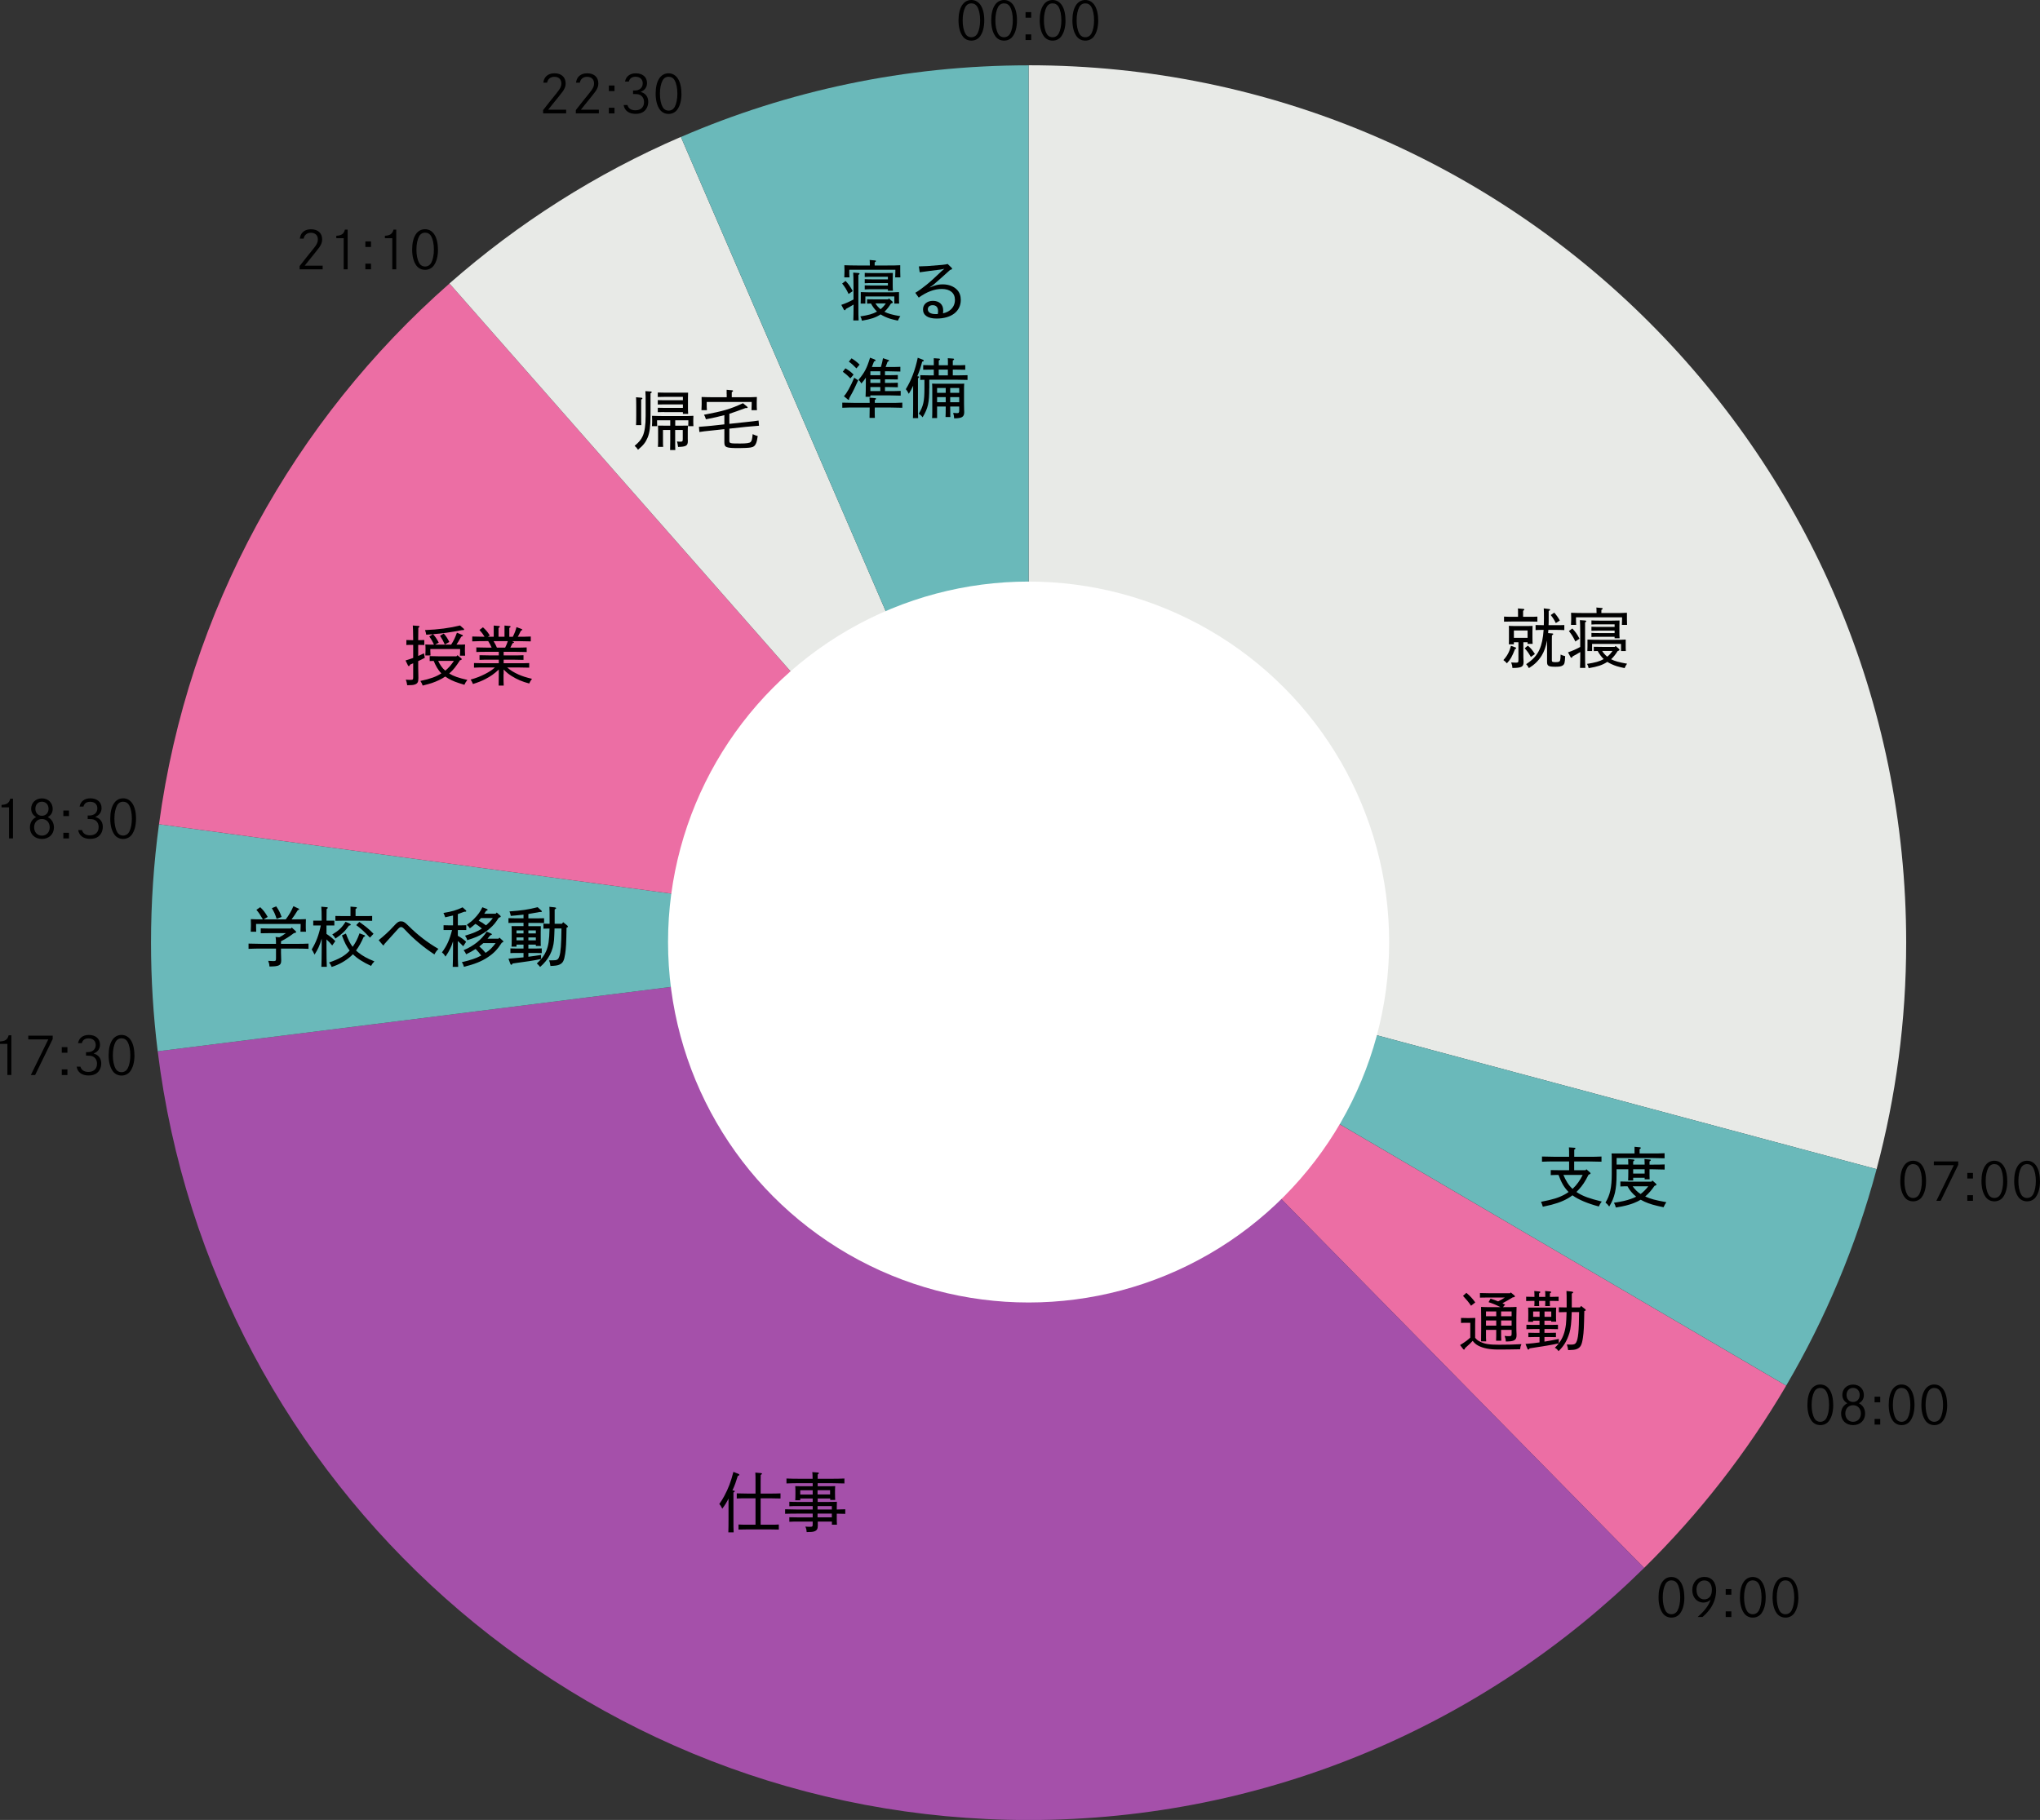<?xml version="1.0" encoding="UTF-8"?>
<svg id="_レイヤー_2" data-name="レイヤー 2" xmlns="http://www.w3.org/2000/svg" viewBox="0 0 314.35 280.52">
  <rect x="0" y="0" width="314.35" height="280.52" fill="#333333" stroke="none"/>
  <defs>
    <style>
      .cls-1 {
        fill: #a550aa;
      }

      .cls-2 {
        fill: #6ab9ba;
      }

      .cls-3 {
        fill: #fff;
      }

      .cls-4 {
        fill: #ec6ea4;
      }

      .cls-5 {
        fill: #e8eae7;
      }
    </style>
  </defs>
  <g id="_レイヤー_2-2" data-name="レイヤー 2">
    <g>
      <path class="cls-5" d="M289.17,180.21c2.97-11.14,4.56-22.84,4.56-34.92,0-74.69-60.54-135.23-135.23-135.23v135.13l130.67,35.02Z"/>
      <path class="cls-4" d="M253.35,241.67c8.47-8.34,15.84-17.78,21.89-28.09l-116.74-68.37,94.85,96.47Z"/>
      <path class="cls-1" d="M24.3,162.04c8.25,66.79,65.18,118.49,134.2,118.49,36.96,0,70.44-14.83,94.85-38.86l-94.85-96.47-134.2,16.84Z"/>
      <path class="cls-2" d="M24.5,127.04c-.81,5.97-1.23,12.06-1.23,18.26,0,5.67.35,11.25,1.03,16.74l134.2-16.84L24.5,127.04Z"/>
      <path class="cls-4" d="M69.26,43.7c-23.88,20.99-40.3,50.27-44.76,83.34l134,18.16L69.26,43.7Z"/>
      <path class="cls-5" d="M104.92,21.1c-13.09,5.65-25.1,13.31-35.66,22.59l89.24,101.5L104.92,21.1Z"/>
      <path class="cls-2" d="M158.5,10.07c-19.03,0-37.15,3.94-53.57,11.04l53.57,124.09V10.07Z"/>
      <path class="cls-2" d="M158.5,145.2l116.74,68.37c6.05-10.32,10.77-21.52,13.93-33.36l-130.67-35.02Z"/>
      <g>
        <path d="M151.67,3.13c0,1.04-.22,1.88-.65,2.47-.3.42-.79.66-1.34.66s-1.03-.24-1.33-.66c-.43-.59-.65-1.43-.65-2.47,0-1.95.75-3.13,1.98-3.13s1.99,1.18,1.99,3.13ZM148.75,1.09c-.26.49-.41,1.21-.41,2.04s.14,1.54.41,2.04c.19.37.53.57.93.57s.74-.21.94-.57c.26-.5.41-1.21.41-2.04s-.15-1.57-.41-2.04c-.2-.37-.54-.57-.94-.57s-.73.2-.93.57Z"/>
        <path d="M156.71,3.13c0,1.04-.22,1.88-.65,2.47-.3.42-.79.66-1.34.66s-1.03-.24-1.33-.66c-.43-.59-.65-1.43-.65-2.47,0-1.95.75-3.13,1.98-3.13s1.99,1.18,1.99,3.13ZM153.79,1.09c-.26.49-.41,1.21-.41,2.04s.14,1.54.41,2.04c.19.37.53.57.93.57s.74-.21.94-.57c.26-.5.41-1.21.41-2.04s-.15-1.57-.41-2.04c-.2-.37-.54-.57-.94-.57s-.73.2-.93.57Z"/>
        <path d="M158.9,1.87v.86h-.87v-.86h.87ZM158.9,5.3v.87h-.87v-.87h.87Z"/>
        <path d="M164.19,3.13c0,1.04-.22,1.88-.65,2.47-.3.42-.79.66-1.34.66s-1.03-.24-1.34-.66c-.43-.59-.65-1.43-.65-2.47,0-1.95.75-3.13,1.98-3.13s1.99,1.18,1.99,3.13ZM161.27,1.09c-.26.49-.41,1.21-.41,2.04s.14,1.54.41,2.04c.19.37.53.57.93.57s.74-.21.94-.57c.26-.5.41-1.21.41-2.04s-.15-1.57-.41-2.04c-.2-.37-.54-.57-.94-.57s-.73.2-.93.57Z"/>
        <path d="M169.23,3.13c0,1.04-.22,1.88-.65,2.47-.3.42-.79.66-1.34.66s-1.03-.24-1.34-.66c-.43-.59-.65-1.43-.65-2.47,0-1.95.75-3.13,1.98-3.13s1.99,1.18,1.99,3.13ZM166.31,1.09c-.26.49-.41,1.21-.41,2.04s.14,1.54.41,2.04c.19.37.53.57.93.57s.74-.21.94-.57c.26-.5.41-1.21.41-2.04s-.15-1.57-.41-2.04c-.2-.37-.54-.57-.94-.57s-.73.2-.93.57Z"/>
      </g>
      <g>
        <path d="M296.79,182.04c0,1.04-.22,1.88-.65,2.47-.3.42-.79.66-1.34.66s-1.03-.24-1.33-.66c-.43-.59-.65-1.43-.65-2.47,0-1.95.75-3.13,1.98-3.13s1.99,1.18,1.99,3.13ZM293.87,180c-.26.49-.41,1.21-.41,2.04s.14,1.54.41,2.04c.19.37.53.57.93.57s.74-.21.94-.57c.26-.49.41-1.21.41-2.04s-.15-1.57-.41-2.04c-.2-.37-.54-.57-.94-.57s-.73.2-.93.57Z"/>
        <path d="M301.75,179.01v.53l-2.71,5.55h-.66l2.69-5.49h-3.08v-.58h3.77Z"/>
        <path d="M304.02,180.79v.86h-.87v-.86h.87ZM304.02,184.22v.87h-.87v-.87h.87Z"/>
        <path d="M309.31,182.04c0,1.04-.22,1.88-.65,2.47-.3.42-.79.66-1.34.66s-1.03-.24-1.34-.66c-.43-.59-.65-1.43-.65-2.47,0-1.95.75-3.13,1.98-3.13s1.99,1.18,1.99,3.13ZM306.39,180c-.26.49-.41,1.21-.41,2.04s.14,1.54.41,2.04c.19.37.53.57.93.57s.74-.21.94-.57c.26-.49.41-1.21.41-2.04s-.15-1.57-.41-2.04c-.2-.37-.54-.57-.94-.57s-.73.2-.93.57Z"/>
        <path d="M314.35,182.04c0,1.04-.22,1.88-.65,2.47-.3.42-.79.66-1.34.66s-1.03-.24-1.34-.66c-.43-.59-.65-1.43-.65-2.47,0-1.95.75-3.13,1.98-3.13s1.99,1.18,1.99,3.13ZM311.43,180c-.26.49-.41,1.21-.41,2.04s.14,1.54.41,2.04c.19.37.53.57.93.57s.74-.21.94-.57c.26-.49.41-1.21.41-2.04s-.15-1.57-.41-2.04c-.2-.37-.54-.57-.94-.57s-.73.2-.93.57Z"/>
      </g>
      <g>
        <path d="M259.55,246.2c0,1.04-.22,1.88-.65,2.47-.3.42-.79.66-1.34.66s-1.03-.24-1.34-.66c-.43-.59-.65-1.43-.65-2.47,0-1.95.75-3.13,1.98-3.13s1.99,1.18,1.99,3.13ZM256.63,244.16c-.26.49-.41,1.21-.41,2.04s.14,1.54.41,2.04c.19.37.53.57.93.57s.74-.21.94-.57c.26-.5.41-1.21.41-2.04s-.15-1.57-.41-2.04c-.2-.37-.54-.57-.94-.57s-.73.2-.93.57Z"/>
        <path d="M261.59,249.24c1.08-.94,1.76-1.84,2.01-2.69-.27.3-.67.46-1.11.46-1.01,0-1.72-.8-1.72-1.93,0-1.18.78-2.02,1.87-2.02s1.8.78,1.8,2.07c0,.98-.3,1.93-.87,2.77-.32.46-.66.84-1.22,1.33h-.76ZM261.42,245.06c0,.86.48,1.46,1.18,1.46.75,0,1.19-.55,1.19-1.49,0-.88-.45-1.43-1.17-1.43s-1.21.6-1.21,1.46Z"/>
        <path d="M266.79,244.94v.86h-.87v-.86h.87ZM266.79,248.37v.87h-.87v-.87h.87Z"/>
        <path d="M272.08,246.2c0,1.04-.22,1.88-.65,2.47-.3.42-.79.66-1.34.66s-1.03-.24-1.33-.66c-.43-.59-.65-1.43-.65-2.47,0-1.95.75-3.13,1.98-3.13s1.99,1.18,1.99,3.13ZM269.16,244.16c-.26.49-.41,1.21-.41,2.04s.14,1.54.41,2.04c.19.37.53.57.93.57s.74-.21.94-.57c.26-.5.41-1.21.41-2.04s-.15-1.57-.41-2.04c-.2-.37-.54-.57-.94-.57s-.73.2-.93.57Z"/>
        <path d="M277.12,246.2c0,1.04-.22,1.88-.65,2.47-.3.42-.79.66-1.34.66s-1.03-.24-1.34-.66c-.43-.59-.65-1.43-.65-2.47,0-1.95.75-3.13,1.98-3.13s1.99,1.18,1.99,3.13ZM274.2,244.16c-.26.49-.41,1.21-.41,2.04s.14,1.54.41,2.04c.19.37.53.57.93.57s.74-.21.94-.57c.26-.5.41-1.21.41-2.04s-.15-1.57-.41-2.04c-.2-.37-.54-.57-.94-.57s-.73.2-.93.57Z"/>
      </g>
      <g>
        <path d="M0,160.52c.82-.04,1.16-.29,1.33-.95h.42v6.12h-.61v-4.79H0v-.38Z"/>
        <path d="M8.12,159.62v.53l-2.71,5.55h-.66l2.69-5.49h-3.08v-.58h3.77Z"/>
        <path d="M10.39,161.4v.86h-.87v-.86h.87ZM10.39,164.83v.87h-.87v-.87h.87Z"/>
        <path d="M12.02,160.81c.14-.81.75-1.29,1.66-1.29,1.06,0,1.73.58,1.73,1.5,0,.5-.23.94-.64,1.19-.09.06-.1.06-.34.18.26.09.33.11.46.19.46.27.71.73.71,1.34s-.26,1.17-.7,1.5c-.32.23-.72.35-1.24.35-1.05,0-1.72-.5-1.85-1.36h.59c.13.52.57.81,1.22.81.83,0,1.33-.48,1.33-1.27,0-.54-.26-.96-.72-1.14-.18-.07-.45-.1-.77-.1-.08,0-.11,0-.2,0v-.54c.13,0,.19,0,.25,0,.75,0,1.24-.43,1.24-1.11,0-.62-.42-1.01-1.12-1.01-.54,0-.9.26-1.02.74h-.59Z"/>
        <path d="M20.72,162.65c0,1.04-.22,1.88-.65,2.47-.3.42-.79.66-1.34.66s-1.03-.24-1.34-.66c-.43-.59-.65-1.43-.65-2.47,0-1.95.75-3.13,1.98-3.13s1.99,1.18,1.99,3.13ZM17.8,160.61c-.26.49-.41,1.21-.41,2.04s.14,1.54.41,2.04c.19.37.53.57.93.57s.74-.21.94-.57c.26-.49.41-1.21.41-2.04s-.15-1.57-.41-2.04c-.2-.37-.54-.57-.94-.57s-.73.2-.93.57Z"/>
      </g>
      <g>
        <path d="M.24,124.06c.82-.04,1.16-.29,1.34-.95h.42v6.12h-.61v-4.79H.24v-.38Z"/>
        <path d="M4.8,124.66c0-.93.7-1.6,1.66-1.6s1.66.67,1.66,1.62c0,.57-.28,1.02-.77,1.26.62.31.96.88.96,1.6,0,1.04-.76,1.77-1.85,1.77s-1.85-.72-1.85-1.76c0-.74.34-1.29.96-1.61-.5-.28-.77-.74-.77-1.29ZM5.26,127.52c0,.75.49,1.28,1.2,1.28s1.2-.53,1.2-1.28-.49-1.28-1.2-1.28-1.2.52-1.2,1.28ZM5.45,124.66c0,.64.41,1.08,1.01,1.08s1.02-.44,1.02-1.08-.42-1.09-1.02-1.09-1.01.45-1.01,1.09Z"/>
        <path d="M10.63,124.93v.86h-.87v-.86h.87ZM10.63,128.36v.87h-.87v-.87h.87Z"/>
        <path d="M12.26,124.34c.14-.81.75-1.29,1.66-1.29,1.05,0,1.73.58,1.73,1.5,0,.5-.23.94-.64,1.19-.09.06-.1.06-.34.18.26.09.33.11.46.19.46.27.71.73.71,1.34s-.26,1.17-.7,1.5c-.32.23-.72.35-1.24.35-1.05,0-1.72-.5-1.85-1.36h.59c.13.52.57.81,1.22.81.83,0,1.34-.48,1.34-1.27,0-.54-.26-.96-.72-1.14-.18-.07-.45-.1-.77-.1-.08,0-.11,0-.2,0v-.54c.13,0,.19,0,.25,0,.75,0,1.24-.43,1.24-1.11,0-.62-.42-1.01-1.12-1.01-.54,0-.9.26-1.02.74h-.59Z"/>
        <path d="M20.96,126.18c0,1.04-.22,1.88-.65,2.47-.3.42-.79.66-1.34.66s-1.03-.24-1.33-.66c-.43-.59-.65-1.43-.65-2.47,0-1.95.75-3.13,1.98-3.13s1.99,1.18,1.99,3.13ZM18.04,124.14c-.26.49-.41,1.21-.41,2.04s.14,1.54.41,2.04c.19.37.53.57.93.57s.74-.21.94-.57c.26-.49.41-1.21.41-2.04s-.15-1.57-.41-2.04c-.2-.37-.54-.57-.94-.57s-.73.2-.93.57Z"/>
      </g>
      <g>
        <path d="M46.2,36.79c.06-.38.14-.6.3-.82.31-.42.8-.63,1.43-.63,1.06,0,1.71.59,1.71,1.56,0,.4-.11.74-.41,1.19-.14.2-.86,1.11-1.68,2.11-.23.29-.43.54-.6.75h2.77v.56h-3.55v-.5q.74-.97,1.02-1.3c.96-1.18,1.18-1.46,1.4-1.76.29-.41.39-.69.39-1.05,0-.64-.4-1.02-1.09-1.02-.58,0-1,.34-1.1.9h-.59Z"/>
        <path d="M51.82,36.34c.82-.04,1.16-.29,1.33-.95h.42v6.12h-.61v-4.79h-1.14v-.38Z"/>
        <path d="M57.17,37.21v.86h-.87v-.86h.87ZM57.17,40.64v.87h-.87v-.87h.87Z"/>
        <path d="M59.3,36.34c.82-.04,1.16-.29,1.34-.95h.42v6.12h-.61v-4.79h-1.14v-.38Z"/>
        <path d="M67.49,38.46c0,1.04-.22,1.88-.65,2.47-.3.42-.79.66-1.34.66s-1.03-.24-1.34-.66c-.43-.59-.65-1.43-.65-2.47,0-1.95.75-3.13,1.98-3.13s1.99,1.18,1.99,3.13ZM64.58,36.43c-.26.49-.41,1.21-.41,2.04s.14,1.54.41,2.04c.19.37.53.57.93.57s.74-.21.94-.57c.26-.5.41-1.21.41-2.04s-.15-1.57-.41-2.04c-.2-.37-.54-.57-.94-.57s-.73.2-.93.57Z"/>
      </g>
      <g>
        <path d="M83.72,12.75c.06-.38.14-.6.3-.82.31-.42.8-.63,1.43-.63,1.06,0,1.71.59,1.71,1.56,0,.4-.11.74-.41,1.19-.14.2-.86,1.11-1.68,2.11-.23.29-.43.54-.6.75h2.77v.56h-3.55v-.5q.74-.97,1.02-1.3c.96-1.18,1.18-1.46,1.4-1.76.29-.41.39-.69.39-1.05,0-.64-.4-1.02-1.09-1.02-.58,0-1,.34-1.1.9h-.59Z"/>
        <path d="M88.76,12.75c.06-.38.14-.6.3-.82.31-.42.8-.63,1.43-.63,1.06,0,1.71.59,1.71,1.56,0,.4-.11.74-.41,1.19-.14.2-.86,1.11-1.68,2.11-.23.29-.43.54-.6.75h2.77v.56h-3.55v-.5q.74-.97,1.02-1.3c.96-1.18,1.18-1.46,1.4-1.76.29-.41.39-.69.39-1.05,0-.64-.4-1.02-1.09-1.02-.58,0-1,.34-1.1.9h-.59Z"/>
        <path d="M94.69,13.18v.86h-.87v-.86h.87ZM94.69,16.61v.87h-.87v-.87h.87Z"/>
        <path d="M96.31,12.59c.14-.81.75-1.29,1.66-1.29,1.06,0,1.73.58,1.73,1.5,0,.5-.23.94-.64,1.19-.09.06-.1.06-.34.18.26.09.33.11.46.19.46.27.71.74.71,1.34s-.26,1.17-.7,1.5c-.32.23-.72.35-1.24.35-1.05,0-1.72-.5-1.85-1.36h.59c.13.52.57.81,1.22.81.83,0,1.33-.48,1.33-1.27,0-.54-.26-.96-.72-1.14-.18-.07-.45-.1-.77-.1-.08,0-.11,0-.2,0v-.54c.13,0,.19,0,.25,0,.75,0,1.24-.43,1.24-1.11,0-.62-.42-1.01-1.12-1.01-.54,0-.9.26-1.02.74h-.59Z"/>
        <path d="M105.01,14.43c0,1.04-.22,1.88-.65,2.47-.3.42-.79.66-1.34.66s-1.03-.24-1.34-.66c-.43-.59-.65-1.43-.65-2.47,0-1.95.75-3.13,1.98-3.13s1.99,1.18,1.99,3.13ZM102.1,12.4c-.26.49-.41,1.21-.41,2.04s.14,1.54.41,2.04c.19.37.53.57.93.57s.74-.21.94-.57c.26-.5.41-1.21.41-2.04s-.15-1.57-.41-2.04c-.2-.37-.54-.57-.94-.57s-.73.2-.93.57Z"/>
      </g>
      <g>
        <path d="M282.49,216.53c0,1.04-.22,1.88-.65,2.47-.3.42-.79.66-1.34.66s-1.03-.24-1.34-.66c-.43-.59-.65-1.43-.65-2.47,0-1.95.75-3.13,1.98-3.13s1.99,1.18,1.99,3.13ZM279.57,214.5c-.26.49-.41,1.21-.41,2.04s.14,1.54.41,2.04c.19.37.53.57.93.57s.74-.21.94-.57c.26-.49.41-1.21.41-2.04s-.15-1.57-.41-2.04c-.2-.37-.54-.57-.94-.57s-.73.2-.93.57Z"/>
        <path d="M283.89,215.01c0-.93.7-1.6,1.66-1.6s1.66.67,1.66,1.62c0,.57-.28,1.02-.77,1.26.62.31.96.88.96,1.6,0,1.04-.76,1.77-1.85,1.77s-1.85-.72-1.85-1.76c0-.74.34-1.29.96-1.61-.5-.28-.77-.74-.77-1.29ZM284.35,217.87c0,.75.49,1.28,1.2,1.28s1.2-.53,1.2-1.28-.49-1.28-1.2-1.28-1.2.52-1.2,1.28ZM284.54,215.01c0,.64.41,1.08,1.01,1.08s1.02-.44,1.02-1.08-.42-1.09-1.02-1.09-1.01.45-1.01,1.09Z"/>
        <path d="M289.73,215.28v.86h-.87v-.86h.87ZM289.73,218.71v.87h-.87v-.87h.87Z"/>
        <path d="M295.01,216.53c0,1.04-.22,1.88-.65,2.47-.3.42-.79.66-1.34.66s-1.03-.24-1.33-.66c-.43-.59-.65-1.43-.65-2.47,0-1.95.75-3.13,1.98-3.13s1.99,1.18,1.99,3.13ZM292.09,214.5c-.26.49-.41,1.21-.41,2.04s.14,1.54.41,2.04c.19.37.53.57.93.57s.74-.21.94-.57c.26-.49.41-1.21.41-2.04s-.15-1.57-.41-2.04c-.2-.37-.54-.57-.94-.57s-.73.2-.93.57Z"/>
        <path d="M300.05,216.53c0,1.04-.22,1.88-.65,2.47-.3.42-.79.66-1.34.66s-1.03-.24-1.34-.66c-.43-.59-.65-1.43-.65-2.47,0-1.95.75-3.13,1.98-3.13s1.99,1.18,1.99,3.13ZM297.13,214.5c-.26.49-.41,1.21-.41,2.04s.14,1.54.41,2.04c.19.37.53.57.93.57s.74-.21.94-.57c.26-.49.41-1.21.41-2.04s-.15-1.57-.41-2.04c-.2-.37-.54-.57-.94-.57s-.73.2-.93.57Z"/>
      </g>
      <circle class="cls-3" cx="158.5" cy="145.2" r="55.56"/>
      <g>
        <path d="M244.45,180.22l.55.49c.06.06.09.1.09.14,0,.07-.04.11-.17.16l-.13.05c-.56,1.1-.93,1.66-1.52,2.3-.11.13-.23.25-.35.36.07.05.14.09.21.14.85.53,1.75.86,3.69,1.34-.23.3-.31.44-.45.76-1.69-.44-3.18-1.07-4.03-1.7l-.03-.02c-.86.65-1.88,1.1-3.25,1.46-.4.1-.66.16-1.32.3-.13-.4-.16-.49-.28-.76,1.83-.35,2.72-.63,3.61-1.11.23-.12.44-.26.64-.4-.33-.33-.61-.69-.85-1.09-.29-.49-.5-1.01-.7-1.54-.4,0-.8,0-1.2.03v-.78c.37,0,.99.02,1.4.02h1.43v-1.35h-2.19c-.79,0-1.15,0-1.99.04v-.8c.56.02,1.4.04,1.99.04h2.19c0-.72,0-1.18-.03-1.45l.84.06c.11,0,.17.05.17.11,0,.05-.05.11-.19.19v1.09s2.21,0,2.21,0c.8,0,1.29,0,1.99-.04v.8c-.49-.02-1.4-.04-1.99-.04h-2.22v1.35h1.76l.12-.15ZM240.91,181.1c.34.8.76,1.56,1.41,2.15.66-.61,1.17-1.35,1.56-2.15h-2.97Z"/>
        <path d="M250.91,179.51c0-.4-.02-.65-.03-.86l.8.07c.11,0,.17.04.17.1s-.05.11-.19.19v.5h1.77c0-.38-.02-.66-.03-.86l.8.07c.12,0,.17.04.17.1s-.05.11-.19.19v.5h.54c.7,0,1.15,0,1.79-.03v.79c-.45-.02-1.27-.04-1.79-.04h-.54v.27c0,.61,0,.91.02,1.27h-.77v-.24h-1.77v.42h-.78c.02-.3.03-.8.03-1.24v-.48h-1.81v.79c0,2.32-.28,3.54-1.13,4.95-.22-.3-.33-.41-.58-.61.7-1.13.97-2.32.97-4.41v-2.28c0-.42,0-.62-.03-.88.34,0,.67,0,1.1,0h2.44v-.38c0-.33,0-.48,0-.65l.78.07c.13,0,.19.05.19.11,0,.05-.05.11-.19.19v.66h1.86c.8,0,1.29,0,1.99-.04v.78c-.52-.02-1.42-.04-1.99-.04h-5.4v1.01h1.81ZM253.54,184.43c.78.36,1.52.56,3.23.87-.17.26-.23.36-.43.78-1.51-.32-2.12-.5-2.91-.85-.22-.1-.42-.2-.61-.31-.59.36-1.42.69-2.29.9-.35.09-.79.18-1.54.3-.08-.31-.13-.44-.29-.73,1.36-.22,1.89-.34,2.62-.6.29-.1.56-.21.8-.34-.27-.22-.53-.47-.78-.77-.23-.27-.37-.48-.55-.83-.38,0-.63,0-1.1.03v-.77c.37.01.99.03,1.4.03h3.38l.16-.18.53.48c.06.05.09.1.09.14,0,.07-.05.11-.18.16l-.12.04c-.41.6-.88,1.17-1.44,1.64h.03ZM251.58,182.85c.34.47.74.89,1.23,1.19.45-.34.84-.75,1.18-1.19h-2.41ZM251.66,180.23v.66h1.77v-.66h-1.77Z"/>
      </g>
      <g>
        <path d="M227.31,206.2c.22.28.44.45.78.61.75.36,1.39.46,2.92.46,1.45,0,2.41-.03,3.43-.09-.13.3-.16.42-.2.79-1.59.03-2.09.04-3.4.04s-2.28-.2-3.04-.59c-.36-.19-.62-.42-.87-.75-.25.29-.45.47-1.18,1.13-.05.17-.08.22-.15.22-.04,0-.09-.02-.14-.08l-.47-.62c.34-.21.67-.42.99-.66.2-.15.39-.32.58-.49v-2.28h-.49c-.35,0-.6,0-.94.02v-.77c.23,0,.65.02.94.02h.34q.7,0,.92-.02,0,.18-.02.89v2.17ZM225.96,199.27c.64.55.93.88,1.37,1.48l-.65.51c-.41-.59-.66-.9-1.24-1.52l.52-.47ZM231.31,204.98c0,.84,0,1.24.03,1.67h-.8c.02-.37.02-.9.02-1.67h-1.58c0,1.36,0,1.4.03,1.77h-.79c.01-.4.02-1.34.02-1.95v-1.41q0-1.63-.02-1.95c.39.03.96.04,1.49.04h1.51c-.82-.41-1.17-.55-1.84-.77l.3-.54c.48.15.84.28,1.17.42.36-.18.71-.37,1.04-.6h-2.45c-.57,0-.81,0-1.39.02v-.71c.37.02.99.03,1.39.03h3.25l.11-.12.55.46c.06.05.08.09.08.14,0,.08-.06.13-.19.14l-.14.02c-.52.32-1.04.63-1.59.91.14.06.27.13.42.21l-.34.39h.62c.64,0,.99-.01,1.48-.04q-.02.27-.03,1.62v1.52c0,.22,0,.66.03,1.09v.14c0,.75-.35.96-1.66.96-.01-.36-.05-.5-.18-.86.27.03.42.04.64.04.39,0,.44-.05.44-.42v-.55h-1.62ZM230.56,202.14h-1.58v.74h1.58v-.74ZM230.56,203.53h-1.58v.8h1.58v-.8ZM232.93,202.88v-.74h-1.62v.74h1.62ZM232.93,204.33v-.8h-1.62v.8h1.62Z"/>
        <path d="M242.19,202.24c-.03,1.52-.15,2.57-.35,3.21-.37,1.2-.86,2.02-1.68,2.81-.21-.29-.31-.38-.57-.53.22-.21.43-.43.61-.67-.88.2-2.54.48-4.49.77-.08.14-.14.19-.2.19-.05,0-.11-.05-.14-.12l-.3-.75c.41-.04.82-.08,1.23-.12.31-.04.62-.09.93-.12v-.83h-.72c-.39,0-.57,0-1,.02v-.68c.29,0,.71.02,1,.02h.72v-.59h-1.02c-.39,0-.57,0-1,.02v-.68c.29,0,.71.02,1,.02h1.02v-.65h-.99v.18h-.77c.02-.24.03-.57.03-1.07v-.25c0-.44-.01-.62-.03-.88.35,0,.66,0,1.1,0h2.13c.48,0,.71,0,1.1,0-.02.18-.03.56-.03.88v.25c0,.53,0,.77.03,1.04h-.77v-.15h-1.04v.65h1.08c.39,0,.57,0,1-.02v.68c-.29,0-.71-.02-1-.02h-1.08v.59h.78c.39,0,.57,0,.99-.02v.68c-.28,0-.7-.02-.99-.02h-.78v.71c.74-.12,1.48-.25,2.21-.41v.67c.61-.78.95-1.69,1.1-2.91.04-.35.08-1.07.1-1.9h-.19c-.39,0-.57,0-1,.02v-.76c.27,0,.72.02,1,.02h.2c0-.28,0-.56,0-.84,0-.76,0-1.18-.03-1.69l.79.08c.17.02.24.06.24.13,0,.06,0,.07-.21.19v2.13h1.26l.17-.23.64.5c.05.04.08.09.08.14,0,.07,0,.08-.22.14-.04,2.44-.08,3.22-.21,4.1-.17,1.17-.38,1.55-.99,1.78-.26.1-.59.13-1.29.15-.05-.36-.08-.51-.2-.87.26.01.48.02.64.02.47,0,.65-.08.79-.32.31-.52.44-1.73.46-4.69h-1.15ZM238.12,199.89c0-.44,0-.74-.03-.9l.76.07c.11,0,.17.04.17.1s-.05.11-.19.19v.54s.34,0,.34,0c.39,0,.58,0,1-.02v.66c-.28,0-.7-.02-1-.02h-.35v.03c0,.37,0,.54.03.77h-.75c.01-.2.02-.46.02-.8h-.96c0,.41,0,.59.02.8h-.75c.02-.2.02-.46.02-.8h-.28c-.39,0-.57,0-1,.02v-.66c.29,0,.71.02,1,.02h.28c0-.44-.01-.74-.03-.9l.76.07c.12,0,.17.04.17.1s-.05.11-.19.19v.54h.96ZM237.24,202.97v-.82h-.99v.82h.99ZM239.04,202.97v-.82h-1.04v.82h1.04Z"/>
      </g>
      <g>
        <path d="M113.05,229.75c.1,0,.16.05.16.11,0,.05-.05.11-.19.19q0,.25,0,1.71v2.38c0,1.02,0,1.51.03,2.05h-.82c.02-.45.03-1.13.03-2.05v-3.16c-.33.66-.52.96-.96,1.56-.21-.42-.28-.52-.46-.72.37-.53.52-.78.77-1.24.64-1.2,1.01-2.17,1.4-3.71l.77.3c.1.04.15.09.15.15,0,.08-.04.1-.24.17-.3.98-.44,1.38-.83,2.25h.2ZM116.42,230.94h-1.29c-.67,0-1.06,0-1.6.03v-.79c.4.01,1.08.03,1.6.03h1.29v-1.73c0-.73,0-1.23-.03-1.5l.84.07c.12,0,.18.04.18.1s-.06.11-.19.2c-.01.23-.01.5-.01,1.13v1.73h1.47c.62,0,.91,0,1.59-.03v.79c-.45-.02-1.13-.03-1.59-.03h-1.47v4.07h1.6c.5,0,.79,0,1.2-.03v.78c-.31,0-.87-.02-1.2-.02h-3.82c-.48,0-.69,0-1.19.02v-.78c.3.02.81.03,1.19.03h1.43v-4.07Z"/>
        <path d="M125.99,231.5h1.8q.88,0,1.17-.02,0,.18-.02.88v.31c.45-.01.83-.02,1.31-.04v.71c-.32,0-.83-.03-1.31-.03v.71c0,.33,0,.59.03.99h-.78v-.48h-2.18c.01.24.01.48.01.61,0,.54-.15.77-.58.91-.21.07-.46.09-1.14.1-.03-.4-.06-.54-.2-.85.32.03.48.03.72.03.37,0,.41-.04.41-.41v-.39h-2.4c-.48,0-.7,0-1.2.03v-.7c.3,0,.81.02,1.2.02h2.4v-.58h-2.26c-.79,0-1.15,0-1.99.03v-.7c.56.02,1.4.04,1.99.04h2.26v-.53h-2.4c-.48,0-.7,0-1.2.03v-.7c.3.02.81.03,1.2.03h2.4v-.53h-1.92v.27h-.77c.02-.23.03-.45.03-1.04v-.35c0-.36-.01-.53-.03-.79.23,0,.43.02.72.02h1.97v-.47h-2.05c-.79,0-1.15.01-1.99.04v-.76c.56.03,1.4.04,1.99.04h2.04c0-.53-.03-.87-.05-1.03l.87.07c.09,0,.14.05.14.11,0,.05-.05.1-.18.19,0,.19,0,.27,0,.66h2.13c.79,0,1.29-.01,1.99-.04v.76c-.5-.02-1.4-.04-1.99-.04h-2.13v.47h1.98c.32,0,.46-.01.72-.02-.02.18-.03.56-.03.87v.22c.01.57.01.82.03,1.04h-.77v-.22h-1.93v.53ZM125.23,229.7h-1.92v.66h1.92v-.66ZM127.91,230.35v-.66h-1.93v.66h1.93ZM128.18,232.67v-.53h-2.2v.53h2.2ZM128.18,233.88v-.58h-2.2v.58h2.2Z"/>
      </g>
      <g>
        <path d="M44.95,142.96l.57.52c.08.07.11.11.11.16,0,.1-.05.14-.35.19-.62.48-1.28.91-1.98,1.25,0,.13,0,.27,0,.4h2.25c.81,0,1.3,0,1.99-.04v.81c-.53-.03-1.38-.04-1.99-.04h-2.25v.66c0,.18.02.72.03,1.07v.13c0,.73-.35.9-1.81.9-.02-.37-.06-.52-.19-.87.36.03.57.04.8.04.35,0,.4-.06.4-.42v-1.51h-2.24c-.77,0-1.14,0-1.99.04v-.81c.52.02,1.42.04,1.99.04h2.24c0-.32,0-.75-.07-1.06l.58.05c.35-.19.69-.4,1.01-.64h-2.48c-.56,0-.81,0-1.39.02v-.76c.38.02.97.03,1.39.03h3.25l.14-.16ZM44.03,141.71c.53-.71.85-1.26,1.18-2.03l.77.35c.08.04.12.08.12.12,0,.07-.06.11-.21.13-.4.64-.66,1.04-.96,1.43,1.16,0,1.59-.01,2.21-.04-.02.36-.02.55-.02.76v.3c0,.28,0,.51.03.88h-.85c.02-.29.03-.65.03-.88v-.32h-6.87v.32c0,.28,0,.51.02.88h-.84c.02-.33.03-.63.03-.88v-.3c0-.22,0-.38-.02-.76.44.02,1.12.04,1.86.04-.44-.76-.63-1.04-1-1.47l.59-.41c.5.48.75.8,1.15,1.5l-.63.38h3.41ZM42.56,139.7c.41.59.57.9.83,1.63l-.76.3c-.25-.75-.37-1.03-.74-1.65l.67-.28Z"/>
        <path d="M50.31,143.95c.52.34.92.66,1.36,1.11l-.48.67c-.25-.32-.58-.67-.88-.93v1.3c0,1.49.02,2.17.05,2.92h-.84c.03-.65.05-1.63.05-2.92v-1.43c-.33,1.13-.56,1.6-1.1,2.47-.25-.52-.28-.57-.44-.79.68-1.12,1.1-2.24,1.4-3.7h-.36c-.33,0-.53,0-.8,0v-.75c.22,0,.58,0,.8,0h.5c0-1.18-.03-1.88-.06-2.15l.85.08c.09,0,.15.04.15.1,0,.05-.05.11-.18.19-.01.3-.01.34-.02,1.78h.41c.3,0,.45,0,.8,0v.75c-.21,0-.53,0-.8,0h-.41v1.3ZM56.11,144.13c.11.04.15.07.15.12q0,.08-.23.18c-.34.8-.74,1.51-1.17,2.08.11.1.22.19.34.29.69.55,1.31.9,2.49,1.38-.26.28-.35.4-.51.7-1.24-.57-2.13-1.14-2.8-1.8-.09.1-.17.18-.26.26-.84.76-1.91,1.36-3.01,1.7-.16-.37-.22-.47-.42-.68,1.56-.53,2.48-1.05,3.19-1.84-.45-.59-.82-1.3-1.19-2.34l.61-.29c.35.93.65,1.55,1.04,2.05.49-.7.74-1.2,1.06-2.08l.71.27ZM53.89,142.36c.1.05.16.11.16.16,0,.09-.08.13-.27.14-.61.87-1.09,1.33-2.1,2.01-.16-.31-.25-.42-.48-.63,1.02-.62,1.48-1.06,2.05-1.96l.64.28ZM54.01,141.2c0-1.14,0-1.29,0-1.46l.8.07c.12,0,.18.04.18.1s-.05.12-.2.2v1.09h1.36c.5,0,.79,0,1.2-.02v.75c-.31,0-.87-.02-1.2-.02h-3.27c-.48,0-.7,0-1.2.02v-.75c.3,0,.81.02,1.2.02h1.14ZM57,144.52c-.95-1-1.31-1.33-2.11-1.93l.48-.49c1.05.74,1.46,1.08,2.19,1.83l-.56.59Z"/>
        <path d="M58.35,144.91c.8-.64,1.63-1.39,2.35-2.19.48-.54.73-.71,1.08-.71s.58.11,1.14.67c1.44,1.44,2.93,2.59,4.64,3.58-.27.27-.46.53-.62.85-1.65-1.08-3.18-2.35-4.5-3.77-.36-.39-.49-.45-.63-.45-.16,0-.28.07-.6.43-.65.73-1.31,1.46-1.98,2.19-.06.17-.09.2-.13.2-.05,0-.1-.03-.14-.08l-.61-.72Z"/>
        <path d="M71.05,142.63c.3,0,.45,0,.8-.02v.74c-.21,0-.53,0-.8,0h-.5v.89c.63.36.86.54,1.28.92l-.45.69c-.21-.23-.55-.56-.83-.81v1.07c0,1.47,0,2.16.05,2.92h-.84c.03-.65.05-1.63.05-2.92v-1.02c-.18.57-.24.71-.44,1.13-.23.47-.38.73-.73,1.23-.19-.33-.29-.45-.54-.65.78-1.07,1.17-1.93,1.56-3.45h-.51c-.34,0-.53,0-.8,0v-.74c.22,0,.58.02.8.02h.66v-1.52c-.35.09-.73.18-1.21.28-.1-.32-.15-.43-.27-.67,1.38-.24,1.98-.41,2.95-.87l.52.47s.05.07.05.1c0,.06-.06.11-.16.11h-.15c-.37.14-.68.25-.99.36v1.74h.5ZM76.81,144.69l.15-.17.53.48s.08.09.08.12c0,.06-.08.12-.25.19-.68,1.05-1.23,1.62-2.15,2.23-.95.64-2.05,1.08-3.68,1.48-.1-.34-.15-.46-.33-.71,1.36-.32,2.18-.59,3-1.03-.27-.35-.55-.7-.87-1.01-.44.29-.93.56-1.46.82-.11-.26-.18-.37-.39-.63,1.56-.66,2.74-1.6,3.56-2.86l.67.29c.08.03.12.07.12.13,0,.07-.04.09-.23.14-.17.21-.31.38-.44.53h1.69ZM77.08,141.12s.08.09.08.14c0,.08-.06.12-.31.2-.5.79-.78,1.12-1.33,1.61-.65.58-1.38,1.04-2.1,1.34-.39.16-.69.27-1.43.51-.07-.27-.13-.4-.33-.7,1.22-.36,1.95-.66,2.6-1.1-.31-.26-.64-.52-1-.72-.26.23-.55.46-.86.69-.14-.22-.21-.31-.47-.54.57-.41.8-.6,1.13-.94.62-.63.95-1.1,1.27-1.77l.69.27c.08.04.12.08.12.13,0,.07-.05.1-.23.14-.09.16-.19.31-.29.46h1.76l.16-.19.54.47ZM74.11,141.51c-.11.14-.23.27-.35.4.4.2.77.44,1.13.72.39-.34.75-.7,1.05-1.12h-1.83ZM74.49,145.36c-.15.14-.53.44-.63.52.35.3.68.63.97.99.3-.19.58-.41.83-.66s.5-.55.72-.85h-1.89Z"/>
        <path d="M79.59,145.91h-.77c.02-.23.03-.56.03-1.06v-1.22c0-.43,0-.62-.03-.88.35,0,.66,0,1.1,0h.75v-.51h-1.32c-.39,0-.57.01-1,.02v-.74c.28,0,.71.02,1,.02h1.32v-.56c-.65.08-1.31.13-1.96.19-.06-.31-.1-.43-.2-.69,1.92-.14,2.82-.27,4.34-.65l.57.52s.08.09.08.13c0,.06-.06.09-.16.09-.06,0-.1,0-.19,0-.8.15-1.3.24-1.73.31v.67h1.42c.4,0,.58,0,1-.02v.74c-.28,0-.7-.02-1-.02h-1.42v.51h.82c.49,0,.71,0,1.1,0,0,.18-.02.56-.02.88v1.13c0,.53,0,.78.02,1.04h-.77v-.21h-1.15v.6h1.26c.3,0,.45,0,.8-.02v.73c-.21,0-.53-.02-.8-.02h-1.26v.58c.65-.08,1.3-.18,1.95-.28v.63c-1.42.28-1.84.34-4.38.69-.08.14-.13.2-.19.2s-.12-.06-.15-.13l-.3-.81c.77-.06,1.55-.14,2.32-.21v-.67h-1.22c-.33,0-.53,0-.8.02v-.73c.22.01.59.02.8.02h1.22v-.6h-1.08v.32ZM80.67,143.87v-.46h-1.08v.46h1.08ZM80.67,144.94v-.45h-1.08v.45h1.08ZM82.57,143.87v-.46h-1.15v.46h1.15ZM82.57,144.94v-.45h-1.15v.45h1.15ZM85.45,143.12c-.02.7-.05,1.42-.08,1.8-.14,1.65-.83,2.98-2.14,4.12-.27-.33-.32-.38-.51-.53.73-.67,1.15-1.23,1.45-1.93.33-.78.47-1.64.51-3.46-.32,0-.54,0-.94.02v-.77c.24.01.61.02.95.02v-.59c0-1.06,0-1.53-.03-2.03l.78.08c.18.02.25.06.25.13,0,.06,0,.07-.22.19v1.57c0,.19,0,.41,0,.65h1.12l.19-.25.66.54s.08.1.08.14c0,.07-.05.11-.22.17-.04,2.43-.08,3.16-.21,4.02-.16,1.06-.34,1.41-.86,1.66-.28.14-.64.19-1.41.22-.06-.44-.09-.57-.21-.87.2,0,.26,0,.47,0,.78,0,.92-.08,1.11-.61.21-.56.31-1.9.33-4.3h-1.06Z"/>
      </g>
      <g>
        <path d="M63.67,99.4h-.25c-.34,0-.53,0-.8.02v-.77c.22.01.58.02.8.02h.25c-.01-1.24-.03-2-.06-2.26l.88.07c.1,0,.15.05.15.1,0,.06-.05.11-.18.19,0,.37,0,.41-.02,1.9h.14c.3,0,.45,0,.8-.02v.77c-.22,0-.53-.02-.8-.02h-.14v1.71c.32-.14.63-.28.89-.41l.13.69c-.38.2-.69.36-1.02.51v.16c0,.45,0,1.24.03,2.37v.11c0,.61-.14.84-.59.98-.22.07-.47.09-1.13.1-.07-.44-.13-.66-.22-.86.34.03.51.03.73.03.37,0,.41-.04.41-.41v-2.14c-.15.06-.31.13-.48.2l-.06.12c-.03.08-.07.11-.13.11s-.11-.03-.14-.11l-.37-.76c.39-.11.79-.25,1.18-.39v-2.01ZM70.88,101.77c-.26.4-.52.8-.82,1.17-.25.32-.54.61-.84.87.65.41,1.41.67,2.8.99-.24.3-.32.44-.46.75-1.28-.38-1.83-.59-2.5-.98-.16-.09-.31-.19-.45-.29-.57.39-1.3.74-2.07,1-.34.11-.73.22-1.41.39-.09-.27-.13-.36-.35-.71,1.6-.35,2.4-.64,3.23-1.17-.54-.54-.89-1.22-1.18-1.92-.18,0-.37,0-.62.02v-.76c.38.02.97.03,1.39.03h2.74l.15-.17.57.47c.06.05.09.09.09.14,0,.07-.06.12-.18.15l-.09.02ZM71.21,97.12c-1.83.35-2.96.51-4.48.63.36.4.56.69.88,1.3l-.56.31h2.47c.39-.6.62-1.09.89-1.84l.81.34c.07.03.11.07.11.11,0,.07-.08.12-.25.16-.38.65-.56.96-.74,1.23h.22c.49,0,.71,0,1.11-.02-.02.17-.03.6-.03.81v.22c0,.15.02.57.03.69h-.8c0-.1.03-.58.03-.69v-.33h-4.59v.28c0,.13.02.6.03.71h-.8c0-.13.03-.52.03-.71v-.27c0-.28,0-.45-.03-.71.35.02.66.02,1.1.02h.23c-.22-.49-.38-.78-.72-1.25l.57-.36c-.32.03-.67.06-1.04.08-.06-.34-.09-.45-.19-.71,2.11-.09,3.83-.32,5.4-.71l.58.51s.05.07.05.1c0,.06-.06.1-.15.1h-.16ZM67.52,101.87c.27.57.6,1.09,1.09,1.5.53-.42.96-.93,1.33-1.5h-2.42ZM68.54,99.34c-.25-.56-.41-.86-.73-1.34l.57-.35c.36.4.54.68.86,1.3l-.7.39Z"/>
        <path d="M77.59,103.91c0,.9,0,1.31.03,1.76h-.78c0-.39.02-.95.02-1.76v-.71c-.73.68-1.25,1.04-2.07,1.47-.63.32-1.04.48-1.91.76-.14-.34-.2-.44-.36-.68.96-.28,1.5-.49,2.24-.87.64-.33,1.04-.59,1.5-1h-1.62c-.65,0-1.05,0-1.6.03v-.71c.42.02,1.08.03,1.6.03h2.22v-.55h-1.37c-.65,0-1.05,0-1.6.03v-.72c.43.02,1.08.03,1.6.03h1.37v-.55h-1.87c-.64,0-1.04,0-1.59.03v-.71c.42,0,1.08.03,1.59.03h.77c-.15-.35-.33-.68-.53-1h-.47c-.77,0-1.14.01-1.99.04v-.75c.48.02,1.33.04,1.9.04-.23-.39-.42-.63-.79-1.05l.54-.41c.52.48.71.71,1.05,1.26l-.3.2h.91c0-1.41,0-1.56,0-1.73l.76.07c.12,0,.18.05.18.1,0,.06-.05.12-.2.2v1.36h.92c0-1.41,0-1.56,0-1.73l.76.07c.12,0,.18.05.18.1,0,.06-.05.12-.2.2v1.36h.54c.31-.62.44-.98.57-1.49l.79.3c.07.03.11.06.11.1,0,.06-.04.08-.21.13q-.06.13-.31.63c-.05.09-.1.2-.18.33.82,0,1.31-.01,2-.04v.75c-.53-.02-1.39-.04-2-.04h-.91l.22.09c.07.03.11.07.11.1,0,.06-.04.08-.22.13q-.07.13-.35.68h.93c.63,0,.92,0,1.59-.03v.71c-.43-.02-1.13-.03-1.59-.03h-1.96v.55h1.46c.64,0,.93,0,1.6-.03v.72c-.43-.02-1.14-.03-1.6-.03h-1.46v.55h2.34c.64,0,.93,0,1.6-.03v.71c-.43,0-1.14-.03-1.6-.03h-1.8c.54.46,1.03.76,1.76,1.09.64.28,1.09.42,2.07.66-.21.27-.28.39-.43.72-1.09-.29-1.84-.61-2.71-1.15-.46-.29-.78-.54-1.23-1.01v.72ZM77.84,99.82c.16-.32.31-.65.41-1h-2.2c.2.32.38.65.52,1h1.27Z"/>
      </g>
      <g>
        <path d="M100.24,64.07c0,1.64-.13,2.63-.45,3.39-.31.74-.67,1.19-1.48,1.86-.16-.26-.25-.36-.52-.6.69-.58,1-.95,1.26-1.53.29-.66.44-1.68.44-3.1v-1.66c0-1.1,0-1.64-.04-2.14l.79.05c.12,0,.19.05.19.11,0,.05-.04.1-.19.18v3.44ZM98.82,61.3c.11,0,.17.04.17.1s-.05.11-.19.2v2.47c0,.67,0,1.18.02,1.46h-.81c.02-.35.03-.82.03-1.46v-1.34c0-.73-.01-1.23-.03-1.5l.81.07ZM101.25,64.78v.32c0,.2,0,.31.02.59h-.81c.02-.2.03-.41.03-.59v-.38c0-.21,0-.34-.02-.63.51.02,1.3.04,1.98.04h2.42c.84,0,1.32,0,1.98-.04-.02.31-.02.43-.02.63v.38c0,.2,0,.35.02.59h-.8c0-.18.02-.45.02-.59v-.32h-2.02v.83h.85c.49,0,.71,0,1.11-.01-.02.18-.03.54-.03.88v.65c0,.1,0,.27,0,.48.01.15.01.29.01.4,0,.69-.28.85-1.5.88-.06-.41-.08-.53-.17-.85.23.03.34.04.5.04.34,0,.39-.06.39-.42v-1.39h-1.17v1.64c0,.66,0,1.18.02,1.46h-.8c0-.35.02-.82.02-1.46v-1.64h-1.12v1.54c0,.55,0,.8.03,1.07h-.81c.02-.24.03-.57.03-1.07v-1.33c0-.43,0-.62-.03-.88.35.01.66.01,1.1.01h.8v-.83h-2.04ZM102.36,63.51c-.39,0-.57.01-1,.02v-.68c.29,0,.71.02,1,.02h2.87v-.54h-2.87c-.39,0-.57,0-1,.02v-.68c.29,0,.71.02,1,.02h2.87v-.52h-2.87c-.4,0-.56,0-1,.02v-.69c.29,0,.69.02,1,.02h2.5q.88,0,1.17,0,0,.17-.02.88v1.41c0,.33,0,.58.03.98h-.81v-.27h-2.87Z"/>
        <path d="M112.39,65.33l2.52-.27c1.09-.11,1.44-.16,1.98-.24l.07.8c-1.19.09-1.51.12-1.99.17l-2.58.28v1.86c0,.41.08.43,1.67.43.96,0,1.46-.07,1.62-.24s.23-.44.3-1.2c.48.21.52.22.78.29-.1.67-.15.87-.23,1.07-.18.44-.41.63-.88.7-.29.05-1.1.09-1.74.09-2.02,0-2.29-.1-2.29-.88v-2.04l-1.87.2c-1.1.11-1.45.15-1.98.24l-.07-.8c1.22-.09,1.48-.12,1.99-.17l1.93-.21v-1.42c-.81.22-1.65.41-2.84.64-.14-.42-.17-.49-.3-.7,2.97-.56,4.04-.87,6.01-1.78l.64.53s.08.09.08.13c0,.06-.06.09-.14.09-.04,0-.08,0-.2,0-1.02.38-1.78.65-2.48.88v1.56ZM111.97,60.72c0-.32,0-.47,0-.64l.79.07c.13,0,.2.05.2.11,0,.05-.05.1-.2.19v.78h1.88c.85,0,1.33,0,1.99-.04-.02.36-.02.55-.02.76v.39c0,.28,0,.51.03.88h-.84c.02-.29.03-.65.03-.88v-.38h-6.93v.38c0,.28,0,.51.03.88h-.84c.02-.33.03-.62.03-.88v-.39c0-.22,0-.38-.01-.76.51.02,1.29.04,1.98.04h1.89v-.51Z"/>
      </g>
      <g>
        <path d="M131.52,46.95c-.27.17-.59.35-1.16.66-.07.15-.12.21-.19.21-.04,0-.11-.04-.14-.1l-.39-.73c.65-.22,1.28-.5,1.88-.83v-1.95c0-1.14-.02-1.96-.05-2.19l.82.06c.1.01.16.05.16.11s-.05.11-.18.19q0,.2,0,1.83v2.84c0,1.21,0,1.75.04,2.34h-.82c.02-.55.04-1.32.04-2.34v-.1ZM130.29,43.3c.47.49.72.84,1.11,1.57l-.64.44c-.31-.67-.52-1.01-.99-1.61l.52-.4ZM134.03,40.71c0-.32,0-.47-.02-.64l.78.07c.13,0,.19.04.19.1s-.05.11-.2.2v.48h1.96c.85,0,1.33,0,1.98-.04,0,.36,0,.54,0,.76v.23c0,.28,0,.51.02.88h-.8c.02-.29.03-.65.03-.88v-.29h-7.1v.29c0,.28,0,.51.03.88h-.8c.02-.33.03-.62.03-.88v-.23c0-.23-.01-.39-.02-.76.51.02,1.3.04,1.98.04h1.95v-.21ZM137.29,46.79c-.29.46-.61.9-1.01,1.26.54.29,1.21.47,2.46.69-.17.23-.23.34-.38.68-1.01-.21-1.45-.35-2.01-.61-.24-.11-.45-.22-.65-.35-.8.51-1.49.73-2.88.97-.07-.32-.11-.42-.25-.66,1.27-.2,1.94-.38,2.57-.74-.37-.36-.68-.79-.93-1.25-.17,0-.36,0-.6.02v-.67c.37.01.99.02,1.4.02h1.84l.12-.15.52.45c.06.06.08.1.08.15,0,.06-.04.11-.16.15l-.12.04ZM136.56,45.06c.9,0,1.36,0,1.97-.04q0,.13,0,.76v.3c0,.07,0,.52.02.71h-.74v-1.1h-4.46v1.1h-.73l.02-.71v-.3q0-.62,0-.76c.53.03,1.28.04,2.07.04h1.87ZM134.45,44.58c-.48,0-.7,0-1.2.03v-.63c.3.02.81.03,1.2.03h2.37v-.38h-2.37c-.48,0-.7,0-1.2.03v-.63c.3.02.81.03,1.2.03h2.37v-.4h-2.37c-.48,0-.7,0-1.2.03v-.63c.3.02.81.03,1.2.03h1.96q.88-.01,1.17-.02,0,.18-.02.88v.88c0,.33,0,.58.03.98h-.77v-.23h-2.37ZM134.9,46.77c.21.34.47.64.79.89.31-.25.58-.56.81-.89h-1.6Z"/>
        <path d="M141.59,41.06q.67-.01,1.33-.05c2.28-.17,2.7-.21,3.11-.32l.59.57c.06.06.09.11.09.16,0,.09-.03.1-.31.19-.89.8-1.72,1.56-2.59,2.3l-.6.42.68-.26c.51-.18.9-.24,1.39-.24.92,0,1.71.32,2.21.85.37.39.56.91.56,1.55,0,1.76-1.44,2.87-3.73,2.87-1.34,0-2.09-.5-2.09-1.41,0-.78.62-1.32,1.52-1.32.98,0,1.59.56,1.59,1.45,0,.13,0,.27-.03.48.61-.15.9-.32,1.22-.61.4-.37.62-.88.62-1.47,0-1.05-.74-1.68-2.02-1.68-1.15,0-2.3.43-3.56,1.33l-.53-.74c.5-.28,1.08-.72,1.72-1.23.7-.56,1.45-1.26,2.29-2.07l.47-.4-.59.12c-1.07.13-2.15.26-3.21.42l-.13-.91ZM144.55,47.95c0-.59-.3-.91-.83-.91-.45,0-.75.25-.75.63,0,.46.43.74,1.19.74.12,0,.22,0,.34,0,.04-.17.05-.31.05-.45Z"/>
        <path d="M134.79,62.95c0,.76,0,1.09.02,1.46h-.82c.01-.35.02-.82.02-1.46v-.14h-2.23c-.79,0-1.15,0-1.99.04v-.79c.56.02,1.4.04,1.99.04h2.23c0-.36-.02-.63-.03-.81l.83.07c.12,0,.18.05.18.1,0,.06-.06.11-.19.2,0,.12,0,.26,0,.44h2.25c.79,0,1.29,0,1.99-.04v.79c-.5-.02-1.4-.04-1.99-.04h-2.25v.14ZM130.27,56.77c.56.33.93.61,1.26.97l-.49.58c-.44-.45-.69-.67-1.17-1.02l.4-.53ZM132.24,58.62c-.37.85-.84,1.81-1.14,2.32-.16.29-.18.31-.25.48v.09c0,.07-.03.12-.09.12-.04,0-.07-.02-.13-.07l-.59-.49c.42-.42,1.03-1.51,1.59-2.85l.61.4ZM131.22,55.23c.46.28.87.6,1.24.97l-.49.58c-.49-.5-.73-.72-1.17-1.04l.42-.51ZM133.42,58.21c-.2.32-.38.54-.69.9-.16-.28-.24-.39-.44-.57.94-1.12,1.28-1.77,1.78-3.41l.7.27c.1.05.15.09.15.15,0,.07-.03.09-.24.17-.17.45-.25.67-.33.85h1.39c.18-.59.24-.87.32-1.36l.82.27c.08.02.12.05.12.09,0,.07-.05.11-.23.19-.14.38-.21.6-.3.81h.47c.7,0,1.16,0,1.8-.03v.73c-.46-.02-1.28-.04-1.8-.04h-.57v.6h.59c.56,0,.81,0,1.39-.03v.69c-.37,0-.99-.02-1.39-.02h-.59v.55h.59c.56,0,.81,0,1.39-.03v.7c-.37-.01-.99-.03-1.39-.03h-.59v.62h.62c.7,0,1.16,0,1.8-.03v.73c-.46-.02-1.27-.04-1.8-.04h-2.87v.22h-.74c.02-.45.04-1.13.04-2.05v-.9ZM134.12,57.23v.6h1.53v-.6h-1.53ZM134.12,58.47v.55h1.53v-.55h-1.53ZM135.65,60.28v-.62h-1.53v.62h1.53Z"/>
        <path d="M141.47,58.01c.11,0,.16.05.16.11,0,.05-.05.11-.18.19q0,.19,0,1.71v2.38c0,1.03,0,1.52.03,2.05h-.8c.02-.45.03-1.13.03-2.05v-2.94c-.21.47-.37.74-.67,1.24-.24-.45-.28-.51-.46-.71.84-1.36,1.43-2.91,1.84-4.85l.78.3c.09.04.14.08.14.14,0,.08-.04.11-.24.17-.26.97-.39,1.37-.75,2.25h.13ZM143.19,59.84c0,2.26-.18,3.06-1.02,4.48-.25-.31-.35-.39-.6-.54.72-1.2.88-1.91.88-3.94v-1.3c-.21,0-.41,0-.64.02v-.73c.42.02,1.08.03,1.6.03h.48v-.89h-.23c-.55,0-.81,0-1.4.02v-.72c.38.02.95.03,1.4.03h.23c0-.66,0-.72,0-1.09l.78.06c.12,0,.18.05.18.11s-.05.11-.19.19v.73h1.41c0-.69,0-.74-.02-1.09l.79.06c.12,0,.18.05.18.11s-.06.11-.2.19v.73h.52c.55,0,.9,0,1.4-.03v.72c-.37,0-1.02-.02-1.4-.02h-.52v.89h.67c.64,0,.93-.01,1.6-.03v.73c-.43,0-1.14-.03-1.6-.03h-4.29v1.31ZM146.42,62.82c0,.76.01,1.1.02,1.46h-.74c.02-.35.03-.82.03-1.46v-.16h-1.33v1.78h-.77c.02-.23.03-.57.03-1.06v-3.37c0-.43-.01-.62-.03-.88.22.01.43.02.72.02h3.51c.32,0,.46,0,.72-.02-.02.18-.03.52-.03.81v2.27c0,.66.03,1.27.03,1.31,0,.74-.35.96-1.55.96-.02-.33-.05-.47-.15-.84.31.03.42.04.57.04.3,0,.36-.07.36-.42v-.6h-1.39v.16ZM145.73,59.8h-1.33v.75h1.33v-.75ZM145.73,61.21h-1.33v.79h1.33v-.79ZM144.65,57.86h1.41v-.89h-1.41v.89ZM147.81,60.55v-.75h-1.39v.75h1.39ZM147.81,62v-.79h-1.39v.79h1.39Z"/>
      </g>
      <g>
        <path d="M233.46,100.03c-.47,1.2-.7,1.61-1.26,2.21-.19-.22-.27-.3-.54-.5.59-.64.93-1.27,1.17-2.2l.71.26c.07.03.1.06.1.11,0,.04-.02.06-.08.09l-.1.03ZM233.92,95.07c0-.97,0-1.12-.02-1.29l.81.07c.12,0,.18.04.18.1s-.05.11-.19.2v.92h1c.5,0,.79,0,1.2-.03v.78c-.31,0-.87-.02-1.2-.02h-2.75c-.48,0-.69,0-1.19.02v-.78c.3.02.81.03,1.19.03h.97ZM234.74,100.86c0,.18,0,.72.03,1.07v.13c0,.72-.32.89-1.72.9-.02-.36-.06-.51-.19-.85.29.02.45.03.69.03.38,0,.43-.04.43-.41v-2.74h-.7v.32h-.78c.02-.23.02-.54.02-1.06v-.89c.01-.43,0-.62-.02-.89.22,0,.43.02.72.02h2.22c.33,0,.47,0,.72-.02,0,.18-.02.58-.02.89v.84c0,.54.01.78.03,1.04h-.78v-.25h-.65v1.87ZM235.39,97.18h-2.11v1.13h2.11v-1.13ZM235.43,99.52c.46.39.68.65,1.09,1.29l-.62.45c-.39-.66-.56-.9-.96-1.34l.49-.4ZM238.59,97.09c0,.16-.03.32-.04.49l.6.05c.13,0,.19.04.19.1s-.06.11-.2.2c-.01.39-.01.44-.01.7v3.17c0,.21.1.26.56.26s.64-.05.71-.27c.05-.18.06-.36.08-.9.22.11.38.16.7.25-.04,1.02-.1,1.26-.4,1.44-.22.14-.52.19-1.09.19-1.07,0-1.3-.12-1.3-.74v-3.31c-.18.96-.46,1.73-.84,2.35-.51.81-1.11,1.38-1.96,1.91q-.17-.34-.42-.61c1-.66,1.63-1.31,2.05-2.25.35-.77.55-1.74.64-3.03-.53,0-.74,0-1.24.03v-.78c.3,0,.81.02,1.27.02.01-.33.02-.68.02-1.05,0-.79,0-1.02-.03-1.54l.79.1c.12,0,.19.06.19.13s-.06.11-.22.16v1.27c0,.32,0,.63-.02.93h1.23c.5,0,.8,0,1.2-.02v.78c-.3-.02-.87-.03-1.2-.03h-1.26ZM239.5,94.43c.34.38.64.8.86,1.22l-.62.39c-.24-.49-.4-.75-.78-1.24l.54-.37Z"/>
        <path d="M243.5,100.51c-.27.17-.59.35-1.16.66-.07.15-.12.21-.19.21-.04,0-.11-.04-.14-.1l-.39-.73c.65-.22,1.28-.5,1.88-.83v-1.95c0-1.14-.02-1.96-.05-2.19l.82.06c.1.01.16.05.16.11s-.05.11-.18.19q0,.2,0,1.83v2.84c0,1.21,0,1.75.04,2.34h-.82c.02-.55.04-1.32.04-2.34v-.1ZM242.28,96.87c.47.49.72.84,1.11,1.57l-.64.44c-.31-.67-.52-1.01-.99-1.61l.52-.4ZM246.01,94.28c0-.32,0-.47-.02-.64l.78.07c.13,0,.19.04.19.1s-.05.11-.2.2v.48h1.96c.85,0,1.33,0,1.98-.04,0,.36,0,.54,0,.76v.23c0,.28,0,.51.02.88h-.8c.02-.29.03-.65.03-.88v-.29h-7.1v.29c0,.28,0,.51.03.88h-.8c.02-.33.03-.62.03-.88v-.23c0-.23-.01-.39-.02-.76.51.02,1.3.04,1.98.04h1.95v-.21ZM249.27,100.35c-.29.46-.61.9-1.01,1.26.54.29,1.21.47,2.46.69-.17.23-.23.34-.38.68-1.01-.21-1.45-.35-2.01-.61-.24-.11-.45-.22-.65-.35-.8.51-1.49.73-2.88.97-.07-.32-.11-.42-.25-.66,1.27-.2,1.94-.38,2.57-.74-.37-.36-.68-.79-.93-1.25-.17,0-.36,0-.6.02v-.67c.37.01.99.02,1.4.02h1.84l.12-.15.52.45c.06.06.08.1.08.15,0,.06-.04.11-.16.15l-.12.04ZM248.54,98.62c.9,0,1.36,0,1.97-.04q0,.13,0,.76v.3c0,.07,0,.52.02.71h-.74v-1.1h-4.46v1.1h-.73l.02-.71v-.3q0-.62,0-.76c.53.03,1.28.04,2.07.04h1.87ZM246.43,98.15c-.48,0-.7,0-1.2.03v-.63c.3.02.81.03,1.2.03h2.37v-.38h-2.37c-.48,0-.7,0-1.2.03v-.63c.3.02.81.03,1.2.03h2.37v-.4h-2.37c-.48,0-.7,0-1.2.03v-.63c.3.02.81.03,1.2.03h1.96q.88-.01,1.17-.02,0,.18-.02.88v.88c0,.33,0,.58.03.98h-.77v-.23h-2.37ZM246.88,100.33c.21.34.47.64.79.89.31-.25.58-.56.81-.89h-1.6Z"/>
      </g>
    </g>
  </g>
</svg>
